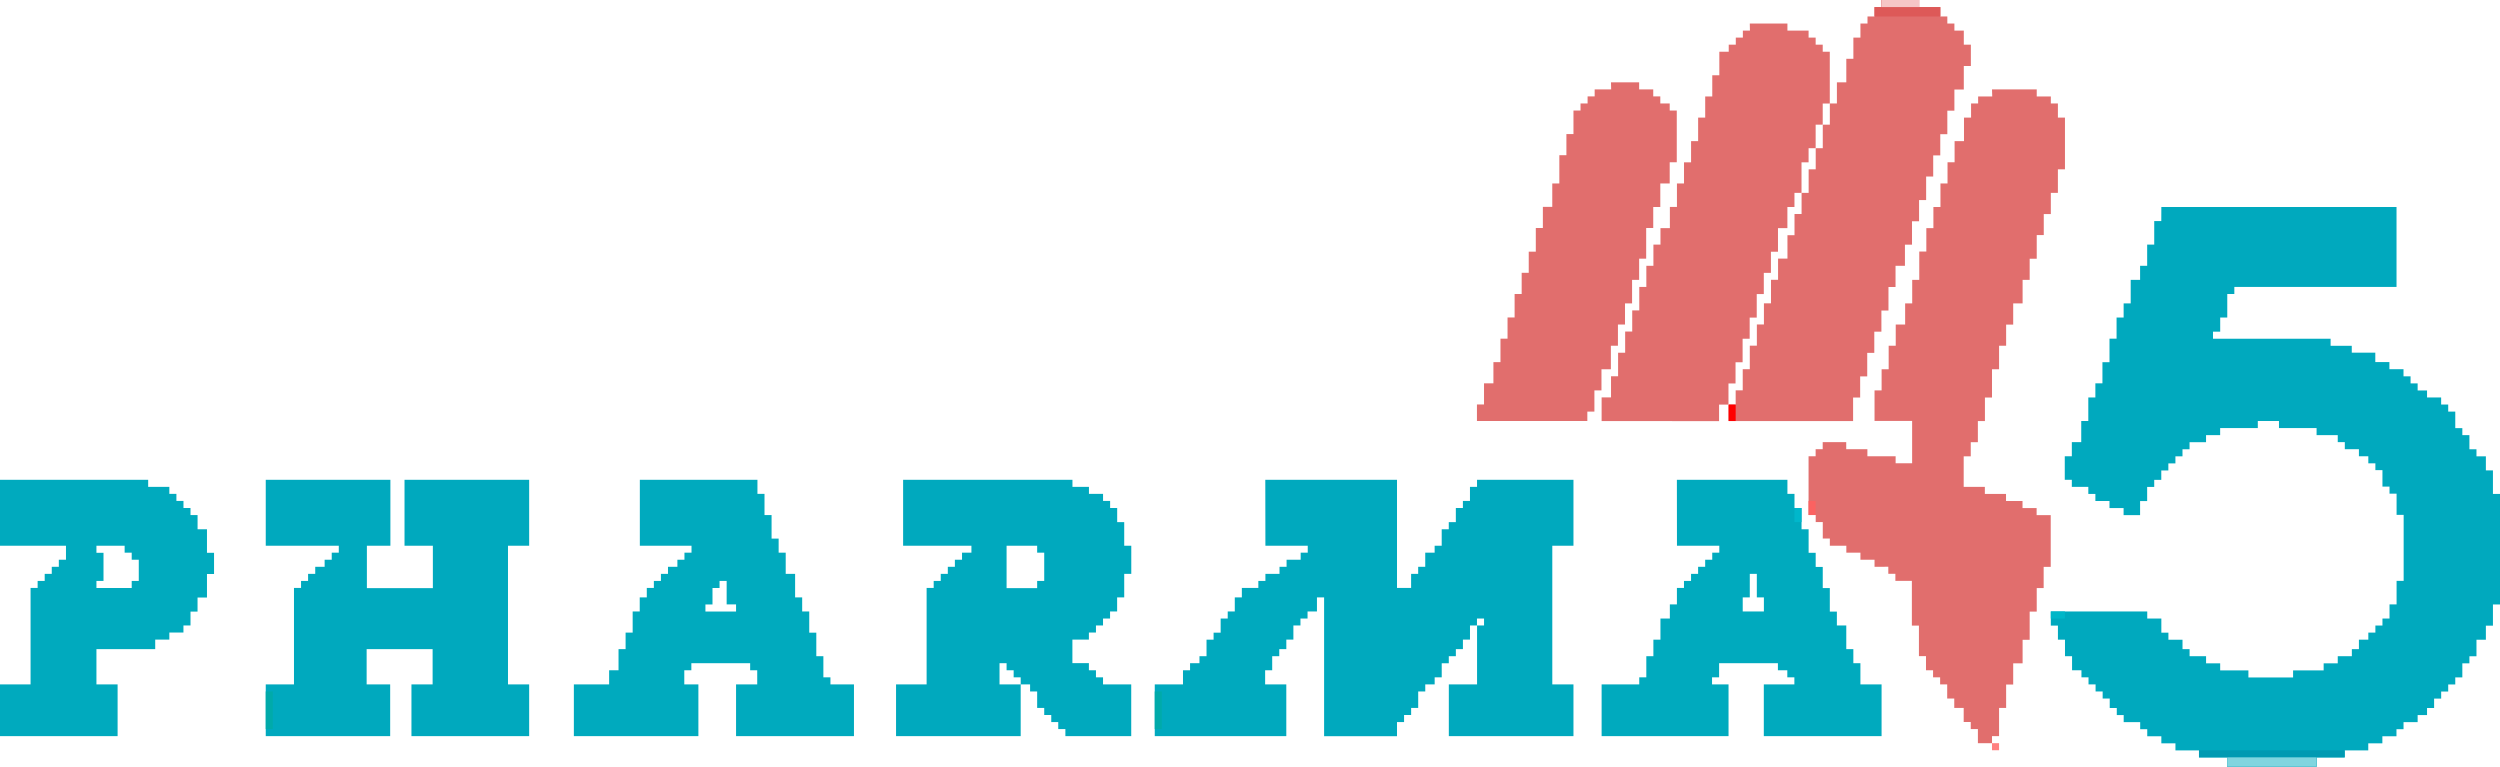 <?xml version="1.0" standalone="no"?>
<svg xmlns:xlink="http://www.w3.org/1999/xlink" xmlns="http://www.w3.org/2000/svg" width="90.941" height="27.89" viewBox="0 0 90.941 27.89"><g id="Groupe_78472" data-name="Groupe 78472" transform="translate(-4272.442 -16102.264)"><g id="Image_158" data-name="Image 158" transform="translate(4272.442 16021.264)"><path id="Trac\xE9_87336" data-name="Trac\xE9 87336" d="M-42.979,0h8.555V2.909h-5.9v.257h-.257v.856h-.257v.513H-41.1v.257h4.278v.257h.77V5.3h.856v.342h.513V5.9h.513V6.16h.257v.257h.257v.257h.342V6.93h.513v.257h.257v.257h.257v.6h.257V8.3h.257v.513h.257v.257h.342v.513h.257v.856h.257v4.021h-.257v.77h-.257v.513h-.342v.6h-.257V16.6h-.257v.513h-.257v.257h-.257v.257H-32.8v.257h-.257v.342h-.257v.257h-.342v.257h-.513v.257h-.257v.257h-.513v.257h-.513v.257h-.856v.257h-1.027v.342h-3.251v-.342H-41.61v-.257h-.856v-.257h-.513v-.257h-.513v-.257h-.257v-.257h-.6v-.257H-44.6v-.257h-.257V17.88h-.257v-.257h-.257v-.257h-.257V17.11h-.257v-.257h-.342V16.34h-.257v-.6h-.257v-.513H-47v-.513h3.508v.257h.513v.513h.257v.257h.513v.342h.257v.257h.6V16.6h.513v.257h1.027v.257h1.625v-.257h1.112V16.6h.513V16.34h.513v-.257h.257v-.342h.342v-.257h.257v-.257h.257v-.257h.257v-.513h.257V13.6h.257v-2.4h-.257v-.77h-.257v-.257h-.257v-.6h-.257V9.325h-.257V9.068h-.342V8.812h-.513V8.555h-.257V8.3h-.77V8.042H-38.7V7.785h-.77v.257H-40.84V8.3h-.513v.257h-.6v.257h-.257v.257h-.257v.257h-.257v.257h-.257v.342h-.257v.257h-.257v.513h-.257v.513h-.6v-.257h-.513v-.257h-.513v-.257h-.257v-.257h-.6V9.924h-.257V9.068h.257V8.555h.342v-.77h.257V6.93h.257V6.416h.257v-.77h.257V4.791h.257v-.77h.257V3.508h.257V2.652h.342V2.139h.257v-.77h.257V.513h.257Z" transform="translate(121.601 88.529)" fill="#00a9be"/><path id="Trac\xE9_87337" data-name="Trac\xE9 87337" d="M-71.327,0H-69.7V.257h.513V.513h.257v.513h.257V2.909h-.257v.856h-.257v.77h-.257V5.3H-69.7V6.16h-.257v.77h-.257v.856h-.342v.77h-.257v.77h-.257v.856h-.257v1.027h-.257v.856h-.257v.77H-72.1v.513h-.257v1.112h.77v.257h.77v.257h.6v.257h.513v.257h.513v1.882h-.257v.77H-69.7v.856h-.257v1.027h-.257v.856h-.342v.77h-.257V22.5h-.257v1.027h-.257v.257h-.513V23.27H-72.1v-.257h-.257V22.5H-72.7v-.342h-.257v-.513h-.257v-.257h-.257v-.257h-.257v-.513h-.257V19.506h-.257V17.88h-.6v-.257h-.257v-.257H-75.6V17.11h-.513v-.257h-.513V16.6h-.6V16.34h-.257v-.6h-.257v-.257H-78V13.346h.257v-.257h.257v-.257h.856v.257h.77v.257h1.027V13.6h.6v-1.54H-75.6V10.951h.257v-.77h.257V9.325h.257v-.77h.342v-.77h.257V6.93h.257V5.9h.257V5.048h.257v-.77h.257V3.422h.257v-.77h.257v-.77h.342V1.027h.257V.513h.257V.257h.513Z" transform="translate(143.789 84.251)" fill="#e16e6d"/><path id="Trac\xE9_87338" data-name="Trac\xE9 87338" d="M-42.979,0h4.791V3.935h.513V3.422h.257V3.165h.257V2.652h.342V2.4h.257V1.8h.257V1.54h.257V1.027h.257V.77h.257V.257h.257V0h3.508V2.4h-.77V7.443h.77V9.325h-4.534V7.443h1.027V5.3h-.257v.513h-.257V6.16h-.257v.257h-.257v.257h-.257v.513h-.257v.257h-.342V7.7h-.257v.6h-.257v.257h-.257v.257h-.257v.513H-40.84V4.278H-41.1v.513h-.342v.257H-41.7V5.3h-.257v.513h-.257V6.16h-.257v.257h-.257V6.93h-.257v.513h.77V9.325H-47V7.443h1.027V6.93h.257V6.673h.342V6.416h.257v-.6h.257V5.561h.257V5.048h.257V4.791h.257V4.278h.257V3.935h.6V3.679h.257V3.422h.513V3.165h.257V2.909h.513V2.652h.257V2.4h-1.54Zm7.7,5.048V5.3h.257V5.048Z" transform="translate(89.006 98.453)" fill="#00a9be"/><path id="Trac\xE9_87339" data-name="Trac\xE9 87339" d="M0,0H4.534V2.4H3.679v1.54h2.4V2.4H5.048V0H9.582V2.4h-.77V7.443h.77V9.325H5.3V7.443h.77V6.16h-2.4V7.443h.856V9.325H0V7.443H1.027V3.935h.257V3.679H1.54V3.422H1.8V3.165h.342V2.909H2.4V2.652h.257V2.4H0Z" transform="translate(9.667 98.453)" fill="#00a9be"/><path id="Trac\xE9_87340" data-name="Trac\xE9 87340" d="M-59.439,0h1.369V.257h.77V.6h.257V.856h.257v.257h.342v.513h.257V2.4h-.257v.856h-.342v.77h-.257v.856H-57.3v.77h-.257v.77h-.257v.856h-.257v.77h-.257V8.9h-.257v.77h-.342v.77h-.257v.856h-.257v.77H-59.7v.77h-.257v.856h-.257v.77h-.257v.856H-65v-.6h.257V14.2h.257v-.77h.257v-.856h.257v-.77h.257v-.77h.257v-.856h.257v-.77h.342V8.555h.257v-.77h.257v-.77h.257V6.16h.257V5.39h.257V4.534h.257v-.77h.257v-.77h.342V2.139h.257v-.77h.257V.856h.257V.6h.257V.257h.257Z" transform="translate(127.88 81)" fill="#e16e6d"/><path id="Trac\xE9_87341" data-name="Trac\xE9 87341" d="M-2.743,0h6.16V.257h.6V.513h.513V.77h.257v.257h.257V1.54H5.3V2.4h.257V3.422H5.3v.856H5.042v.513H4.785v.257H4.529V5.3H4.272v.257H4.015v.257h-.6v.856h.6V6.93h.257v.257h.257v.257H5.555V9.325H3.16V9.068H2.9V8.812H2.646V8.555H2.39V8.3H2.133V7.7H1.876V7.443H1.534V9.325H-3V7.443h1.112V3.935h.257V3.679h.257V3.422h.257V3.165h.257V2.909H-.6V2.652h.342V2.4H-2.743ZM1.021,2.4v1.54H2.133V3.679H2.39V2.652H2.133V2.4ZM.764,6.673v.77h.77V7.186H1.278V6.93H1.021V6.673Z" transform="translate(35.595 98.453)" fill="#00a9be"/><path id="Trac\xE9_87342" data-name="Trac\xE9 87342" d="M-57.61,0h1.369V.257h.77V.513h.257V.77h.257v.257h.257V2.909h-.257v.77h-.257v.856h-.257v.513h-.257V6.16h-.257v.513h-.257v.77h-.342V8.3h-.257v.77H-57.1v.77h-.257v.856h-.257v.77h-.257v.856h-.257v.77h-.257v.77h-.342v.6H-63V13.6h.342v-.77h.257v-.856h.257v-.77h.257v-.77h.257V9.582h.257v-.77h.257v-.77h.257v-.6h.342v-.77h.257V5.818h.257v-.77h.257v-.77h.257V3.422h.257v-.77h.257v-.77h.257V1.027h.342V.77h.257V.513h.257V.257h.257Z" transform="translate(121.261 81.856)" fill="#e16e6d"/><path id="Trac\xE9_87343" data-name="Trac\xE9 87343" d="M-25.6,0h4.278V.513h.257v.77h.257v.856h.257v.513h.257v.77h.342v.856h.257v.513h.257v.77h.257v.856h.257v.77h.257v.257h.856V9.325H-22.1V7.443h.77V6.93h-.257V6.673h-2.139V6.93h-.257v.513h.513V9.325H-28V7.443h1.283V6.93h.342V6.16h.257v-.6h.257v-.77h.257V4.278h.257V3.935h.257V3.679h.257V3.422h.257V3.165h.342V2.909h.257V2.652h.257V2.4H-25.6ZM-22.7,3.679v.257h-.257v.6h-.257v.257H-22.1V4.534h-.342V3.679Z" transform="translate(48.875 98.453)" fill="#00aabe"/><path id="Trac\xE9_87344" data-name="Trac\xE9 87344" d="M-29.262,0h4.021V.513h.257v.513h.257V1.8h.257v.856h.257v.513h.257v.77h.257v.856h.257V5.3h.342V6.16h.257v.513h.257v.77h.77V9.325H-26.1V7.443h1.112V7.186h-.257V6.93h-.342V6.673h-2.139v.513h-.257v.257h.6V9.325H-32V7.443h1.369V7.186h.257v-.77h.257v-.6h.257v-.77h.342V4.534h.257v-.6h.257V3.679h.257V3.422h.257V3.165h.257V2.909h.257V2.652h.257V2.4h-1.54Zm2.652,3.422v.856h-.257v.513h.77V4.278h-.257V3.422Z" transform="translate(90.261 98.453)" fill="#00aabe"/><path id="Trac\xE9_87345" data-name="Trac\xE9 87345" d="M-52.124,0H-51.1V.257h.513V.513h.257V.77h.342v.257h.257V2.909h-.257v.77h-.342v.856h-.257V5.3h-.257V6.416H-51.1v.77h-.257v.856h-.257v.77h-.257v.77h-.257v.856h-.342v.77h-.257v.77h-.257v.342H-57v-.6h.257v-.77h.342v-.77h.257V9.325h.257v-.77h.257V7.7h.257V6.93h.257V6.16h.257V5.3h.257v-.77h.342V3.679h.257V2.652h.257v-.77h.257V1.027h.257V.77h.257V.513h.257V.257h.6Z" transform="translate(110.726 83.994)" fill="#e16e6d"/><path id="Trac\xE9_87346" data-name="Trac\xE9 87346" d="M0,0H5.39V.257h.77V.513h.257V.77h.257v.257H6.93v.257h.257V1.8h.342v.856h.257v.77H7.529v.856H7.186v.513H6.93V5.3H6.673v.257H6.16v.257H5.646V6.16H3.508V7.443h.77V9.325H0V7.443H1.112V3.935h.257V3.679h.257V3.422h.257V3.165h.257V2.909H2.4V2.4H0ZM3.508,2.4v.257h.257V3.679H3.508v.257H4.791V3.679h.257v-.77H4.791V2.652H4.534V2.4Z" transform="translate(0 98.453)" fill="#00aabe"/><path id="Trac\xE9_87347" data-name="Trac\xE9 87347" d="M0,0H5.3V.257H4.278V.6H1.027V.257H0Z" transform="translate(79.991 108.291)" fill="#009ab2"/><path id="Trac\xE9_87348" data-name="Trac\xE9 87348" d="M-2.743,0h1.369V.257H-.6V.6H-3V.257h.257Z" transform="translate(71.185 81)" fill="#dd5958"/><path id="Trac\xE9_87349" data-name="Trac\xE9 87349" d="M0,0H3.251V.342H0Z" transform="translate(81.017 108.548)" fill="#80d5df"/><path id="Trac\xE9_87350" data-name="Trac\xE9 87350" d="M0,0H.257V1.369H0Z" transform="translate(42.006 106.152)" fill="#0aa"/><path id="Trac\xE9_87351" data-name="Trac\xE9 87351" d="M0,0H.257V1.369H0Z" transform="translate(9.667 106.152)" fill="#0aa"/><path id="Trac\xE9_87352" data-name="Trac\xE9 87352" d="M0,0H1.369V.257H0Z" transform="translate(68.441 81)" fill="#f6c6c6"/><path id="Trac\xE9_87353" data-name="Trac\xE9 87353" d="M0,0H.257V.6H0Z" transform="translate(62.88 95.715)" fill="red"/><path id="Trac\xE9_87354" data-name="Trac\xE9 87354" d="M0,0H.513V.257H0Z" transform="translate(74.601 103.243)" fill="#00b6c8"/><path id="Trac\xE9_87355" data-name="Trac\xE9 87355" d="M0,0H.257V.513H0Z" transform="translate(65.276 99.479)" fill="#00b7cb"/><path id="Trac\xE9_87356" data-name="Trac\xE9 87356" d="M0,0H.257V.513H0Z" transform="translate(65.789 99.223)" fill="#fb6261"/><path id="Trac\xE9_87357" data-name="Trac\xE9 87357" d="M0,0H.257V.257H0Z" transform="translate(72.462 108.034)" fill="#ff8080"/></g></g></svg>